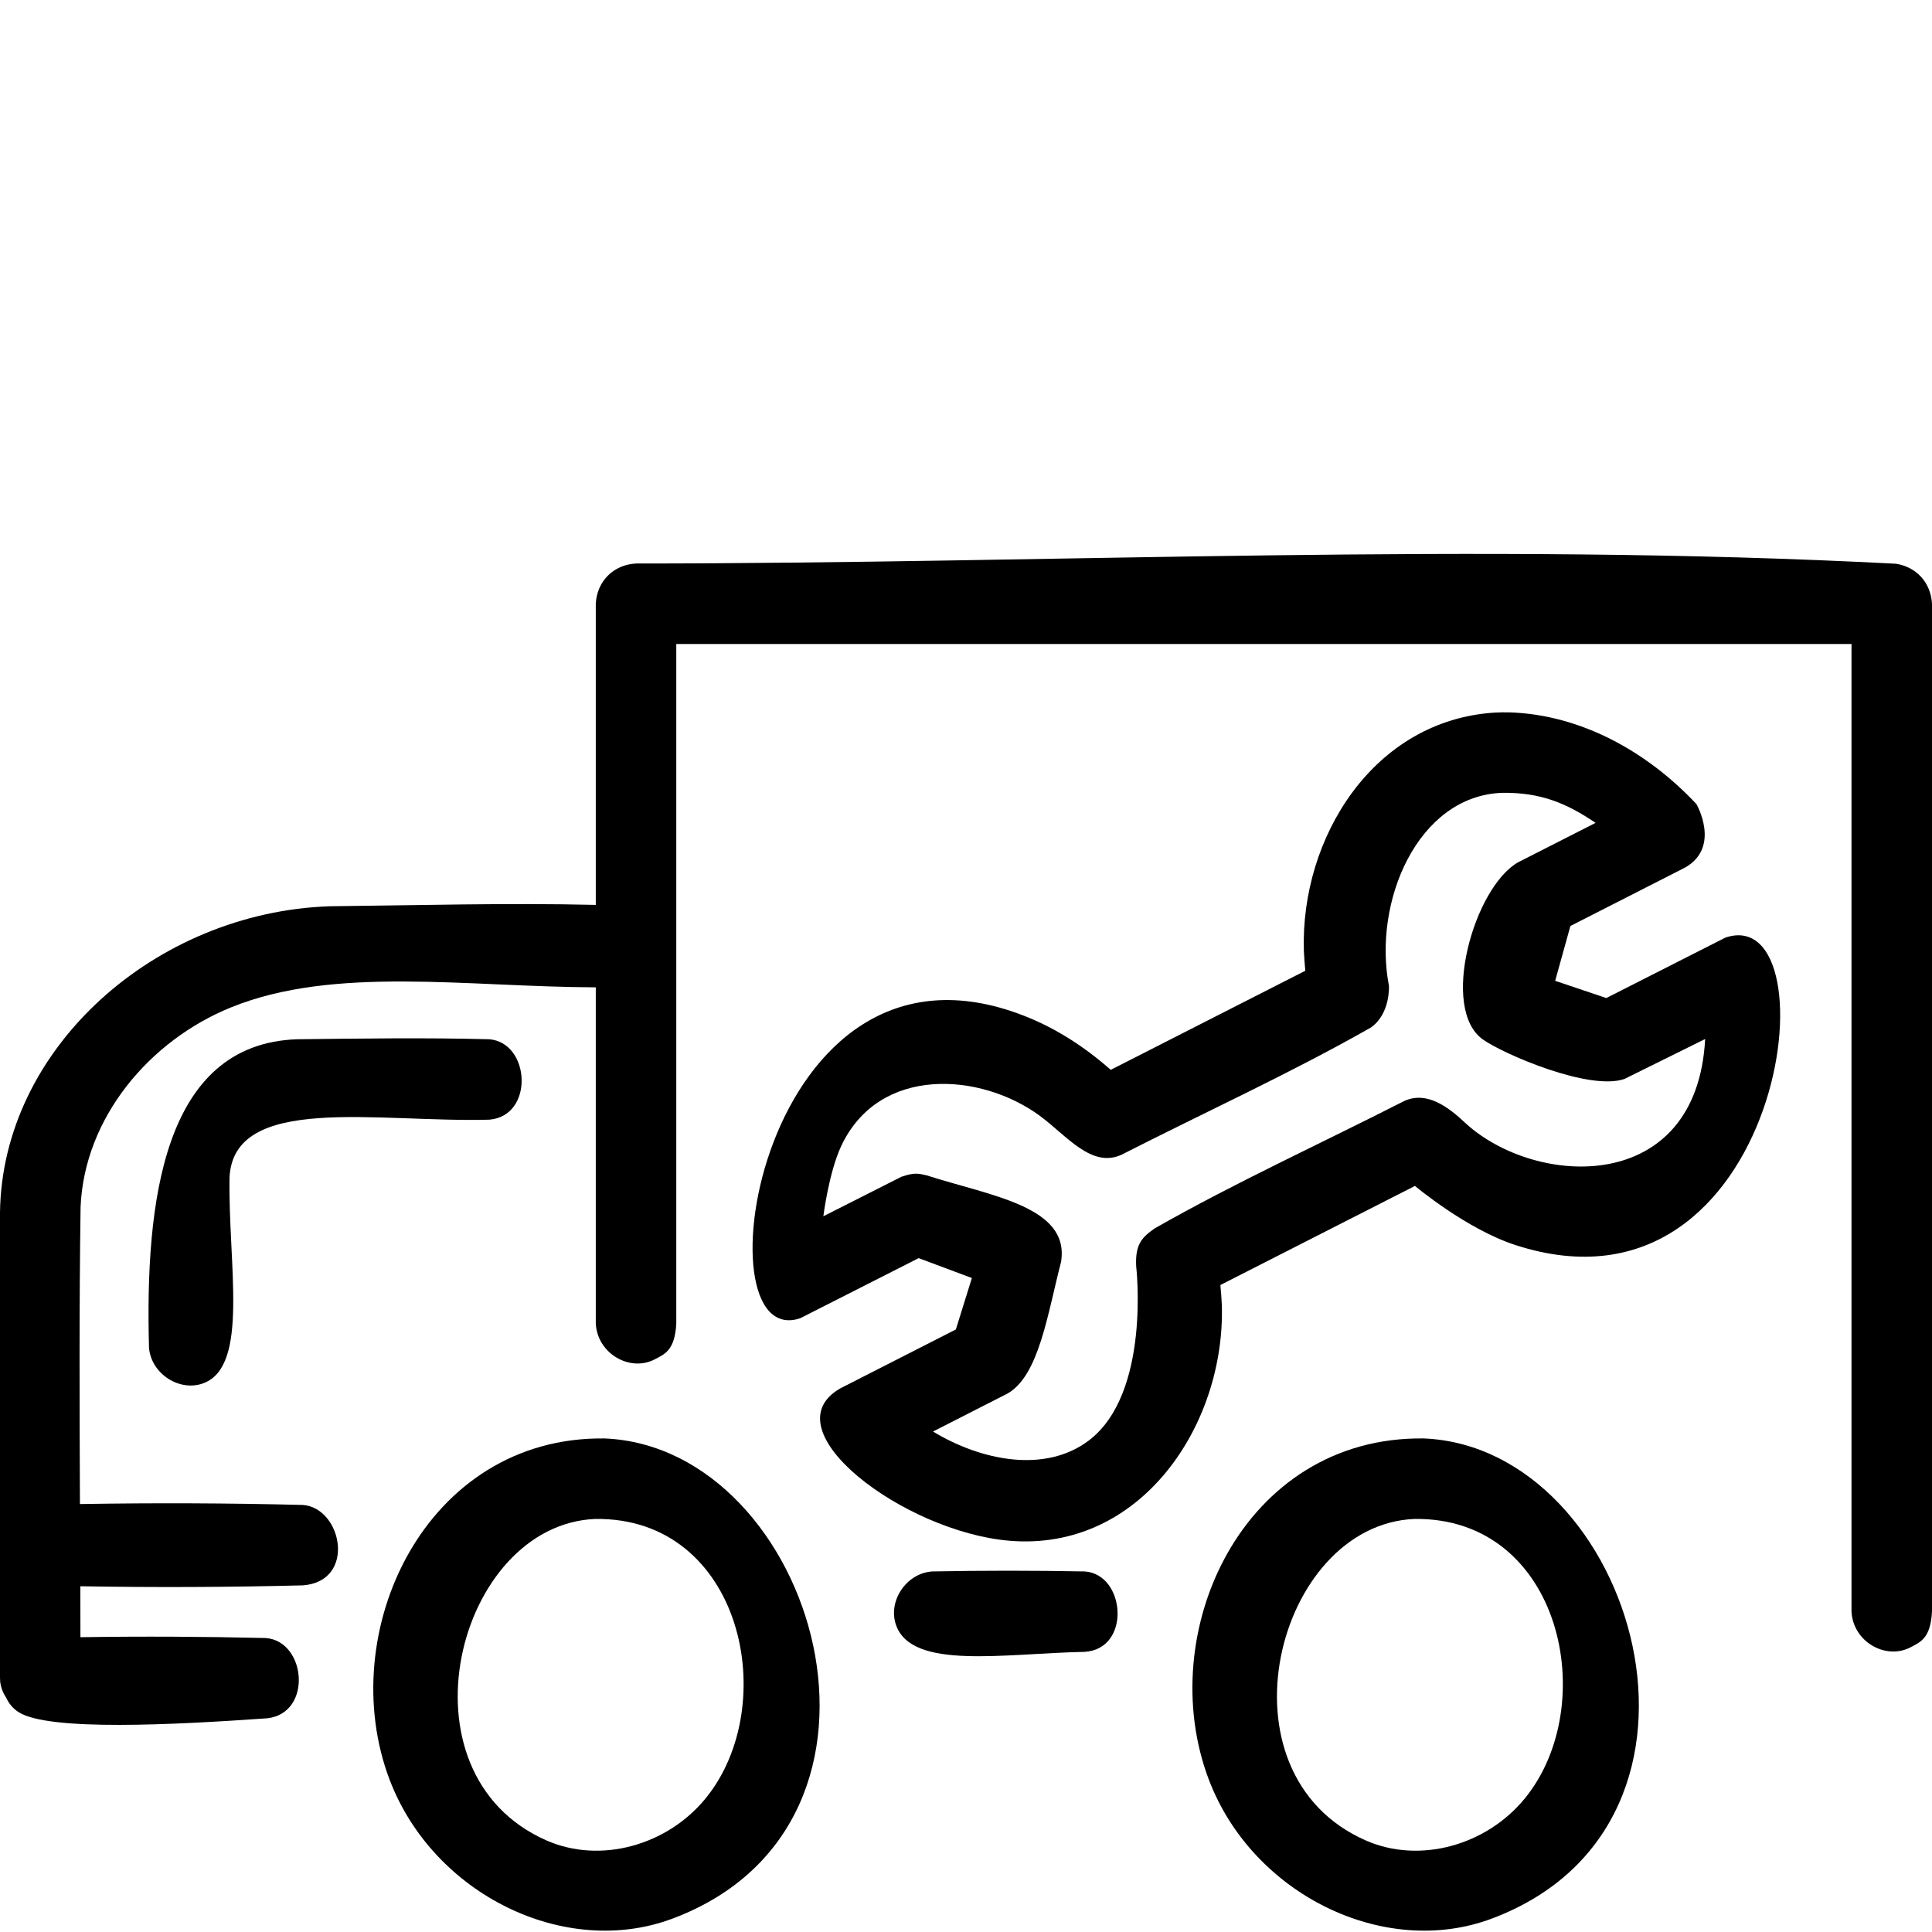 <?xml version="1.0" encoding="UTF-8" standalone="no"?><!DOCTYPE svg PUBLIC "-//W3C//DTD SVG 1.1//EN" "http://www.w3.org/Graphics/SVG/1.1/DTD/svg11.dtd"><svg width="100%" height="100%" viewBox="0 0 24 24" version="1.1" xmlns="http://www.w3.org/2000/svg" xmlns:xlink="http://www.w3.org/1999/xlink" xml:space="preserve" xmlns:serif="http://www.serif.com/" style="fill-rule:evenodd;clip-rule:evenodd;stroke-linejoin:round;stroke-miterlimit:1.414;"><g id="TMO-Iconset" serif:id="TMO Iconset"><path d="M7.513,17.869c2.612,0.11 4.013,4.773 0.843,5.964c-1.335,0.502 -2.972,-0.298 -3.515,-1.722c-0.696,-1.824 0.437,-4.273 2.672,-4.242Zm-0.12,1c-1.718,0.072 -2.505,3.162 -0.601,3.995c0.663,0.29 1.491,0.065 1.972,-0.522c0.952,-1.162 0.455,-3.499 -1.371,-3.473Z" style="fill-rule:nonzero;"/><path d="M17.69,17.869c2.612,0.11 4.013,4.773 0.843,5.964c-1.334,0.502 -2.972,-0.298 -3.515,-1.722c-0.696,-1.824 0.42,-4.274 2.672,-4.242Zm-0.12,1c-1.718,0.072 -2.505,3.162 -0.601,3.995c0.663,0.29 1.491,0.065 1.972,-0.522c0.952,-1.162 0.455,-3.499 -1.371,-3.473Z" style="fill-rule:nonzero;"/><path d="M13.472,19.521c0.511,0.03 0.584,0.966 0,0.999c-0.999,0.02 -2.14,0.228 -2.34,-0.33c-0.108,-0.301 0.129,-0.65 0.451,-0.669c0.629,-0.012 1.259,-0.012 1.889,0Z" style="fill-rule:nonzero;"/><path d="M6.078,12.91c0.511,0.042 0.561,0.953 0,0.999c-1.39,0.038 -3.182,-0.33 -3.227,0.723c-0.016,1.086 0.244,2.325 -0.316,2.548c-0.297,0.118 -0.657,-0.111 -0.684,-0.438c-0.049,-1.805 0.172,-3.775 1.84,-3.832c0.796,-0.009 1.592,-0.021 2.387,0Z" style="fill-rule:nonzero;"/><path d="M0.075,21.086c-0.037,-0.054 -0.063,-0.119 -0.073,-0.196c-0.083,-1.942 -0.002,-3.887 -0.002,-5.831c0.029,-2.044 1.932,-3.727 4.094,-3.801c1.102,-0.012 2.206,-0.043 3.307,-0.017l0,-3.741c0.015,-0.281 0.22,-0.485 0.5,-0.5c5.217,0 10.441,-0.27 15.651,0.003c0.257,0.04 0.434,0.237 0.448,0.497l0,12.521c-0.018,0.333 -0.146,0.378 -0.266,0.442c-0.307,0.162 -0.714,-0.067 -0.734,-0.442l0,-12.021l-14.599,0l0,8.443c-0.018,0.334 -0.146,0.379 -0.265,0.442c-0.307,0.163 -0.714,-0.067 -0.735,-0.442l0,-4.178c-1.603,-0.005 -3.25,-0.271 -4.531,0.249c-1.009,0.409 -1.821,1.366 -1.869,2.478c-0.018,1.23 -0.013,2.461 -0.008,3.692c0.923,-0.016 1.847,-0.012 2.77,0.011c0.488,0.037 0.667,0.948 0,0.999c-0.921,0.023 -1.844,0.027 -2.765,0.011c0,0.211 0.001,0.422 0.001,0.633c0.767,-0.012 1.534,-0.008 2.3,0.01c0.504,0.035 0.587,0.931 0.023,0.997c-1.161,0.082 -2.714,0.162 -3.089,-0.075c-0.072,-0.045 -0.125,-0.11 -0.158,-0.184Z"/><path d="M18.745,8.849c0.898,0.027 1.724,0.494 2.329,1.14c0,0 0.306,0.532 -0.139,0.787l-1.427,0.727l-0.189,0.681l0.635,0.214l1.48,-0.751c1.377,-0.464 0.737,4.902 -2.607,3.82c-0.612,-0.198 -1.25,-0.735 -1.25,-0.735l-2.417,1.231c0.008,0.083 0.014,0.165 0.018,0.248c0.045,1.488 -1.007,3.071 -2.646,2.928c-1.304,-0.113 -2.991,-1.38 -2.092,-1.893l1.434,-0.731l0.199,-0.639l-0.661,-0.247l-1.47,0.746c-1.296,0.442 -0.512,-5.034 2.773,-3.759c0.401,0.155 0.762,0.391 1.083,0.674l2.417,-1.231c-0.008,-0.082 -0.014,-0.165 -0.018,-0.248c-0.043,-1.405 0.865,-2.866 2.373,-2.959c0.058,-0.003 0.116,-0.004 0.175,-0.003Zm-0.09,1c-1.045,0.041 -1.603,1.354 -1.401,2.397c0,0 0.02,0.347 -0.224,0.518c-1.008,0.573 -2.066,1.054 -3.099,1.581c-0.373,0.169 -0.679,-0.237 -1.014,-0.484c-0.733,-0.539 -1.996,-0.63 -2.467,0.375c-0.155,0.332 -0.222,0.873 -0.222,0.873l0.968,-0.49c0.163,-0.057 0.216,-0.041 0.316,-0.018c0.8,0.257 1.78,0.386 1.669,1.074c-0.167,0.641 -0.273,1.413 -0.665,1.636l-0.926,0.472c0.596,0.361 1.391,0.524 1.936,0.111c0.773,-0.586 0.588,-2.163 0.588,-2.163c-0.014,-0.272 0.071,-0.361 0.231,-0.472c1.008,-0.574 2.066,-1.055 3.099,-1.582c0.276,-0.125 0.538,0.064 0.764,0.278c0.872,0.796 2.871,0.899 2.974,-1.048c0,0 -1.002,0.496 -1.002,0.496c-0.43,0.152 -1.491,-0.303 -1.756,-0.488c-0.543,-0.38 -0.114,-1.891 0.434,-2.203l0.963,-0.49c-0.35,-0.236 -0.671,-0.381 -1.166,-0.373Z" style="fill-rule:nonzero;"/></g></svg>